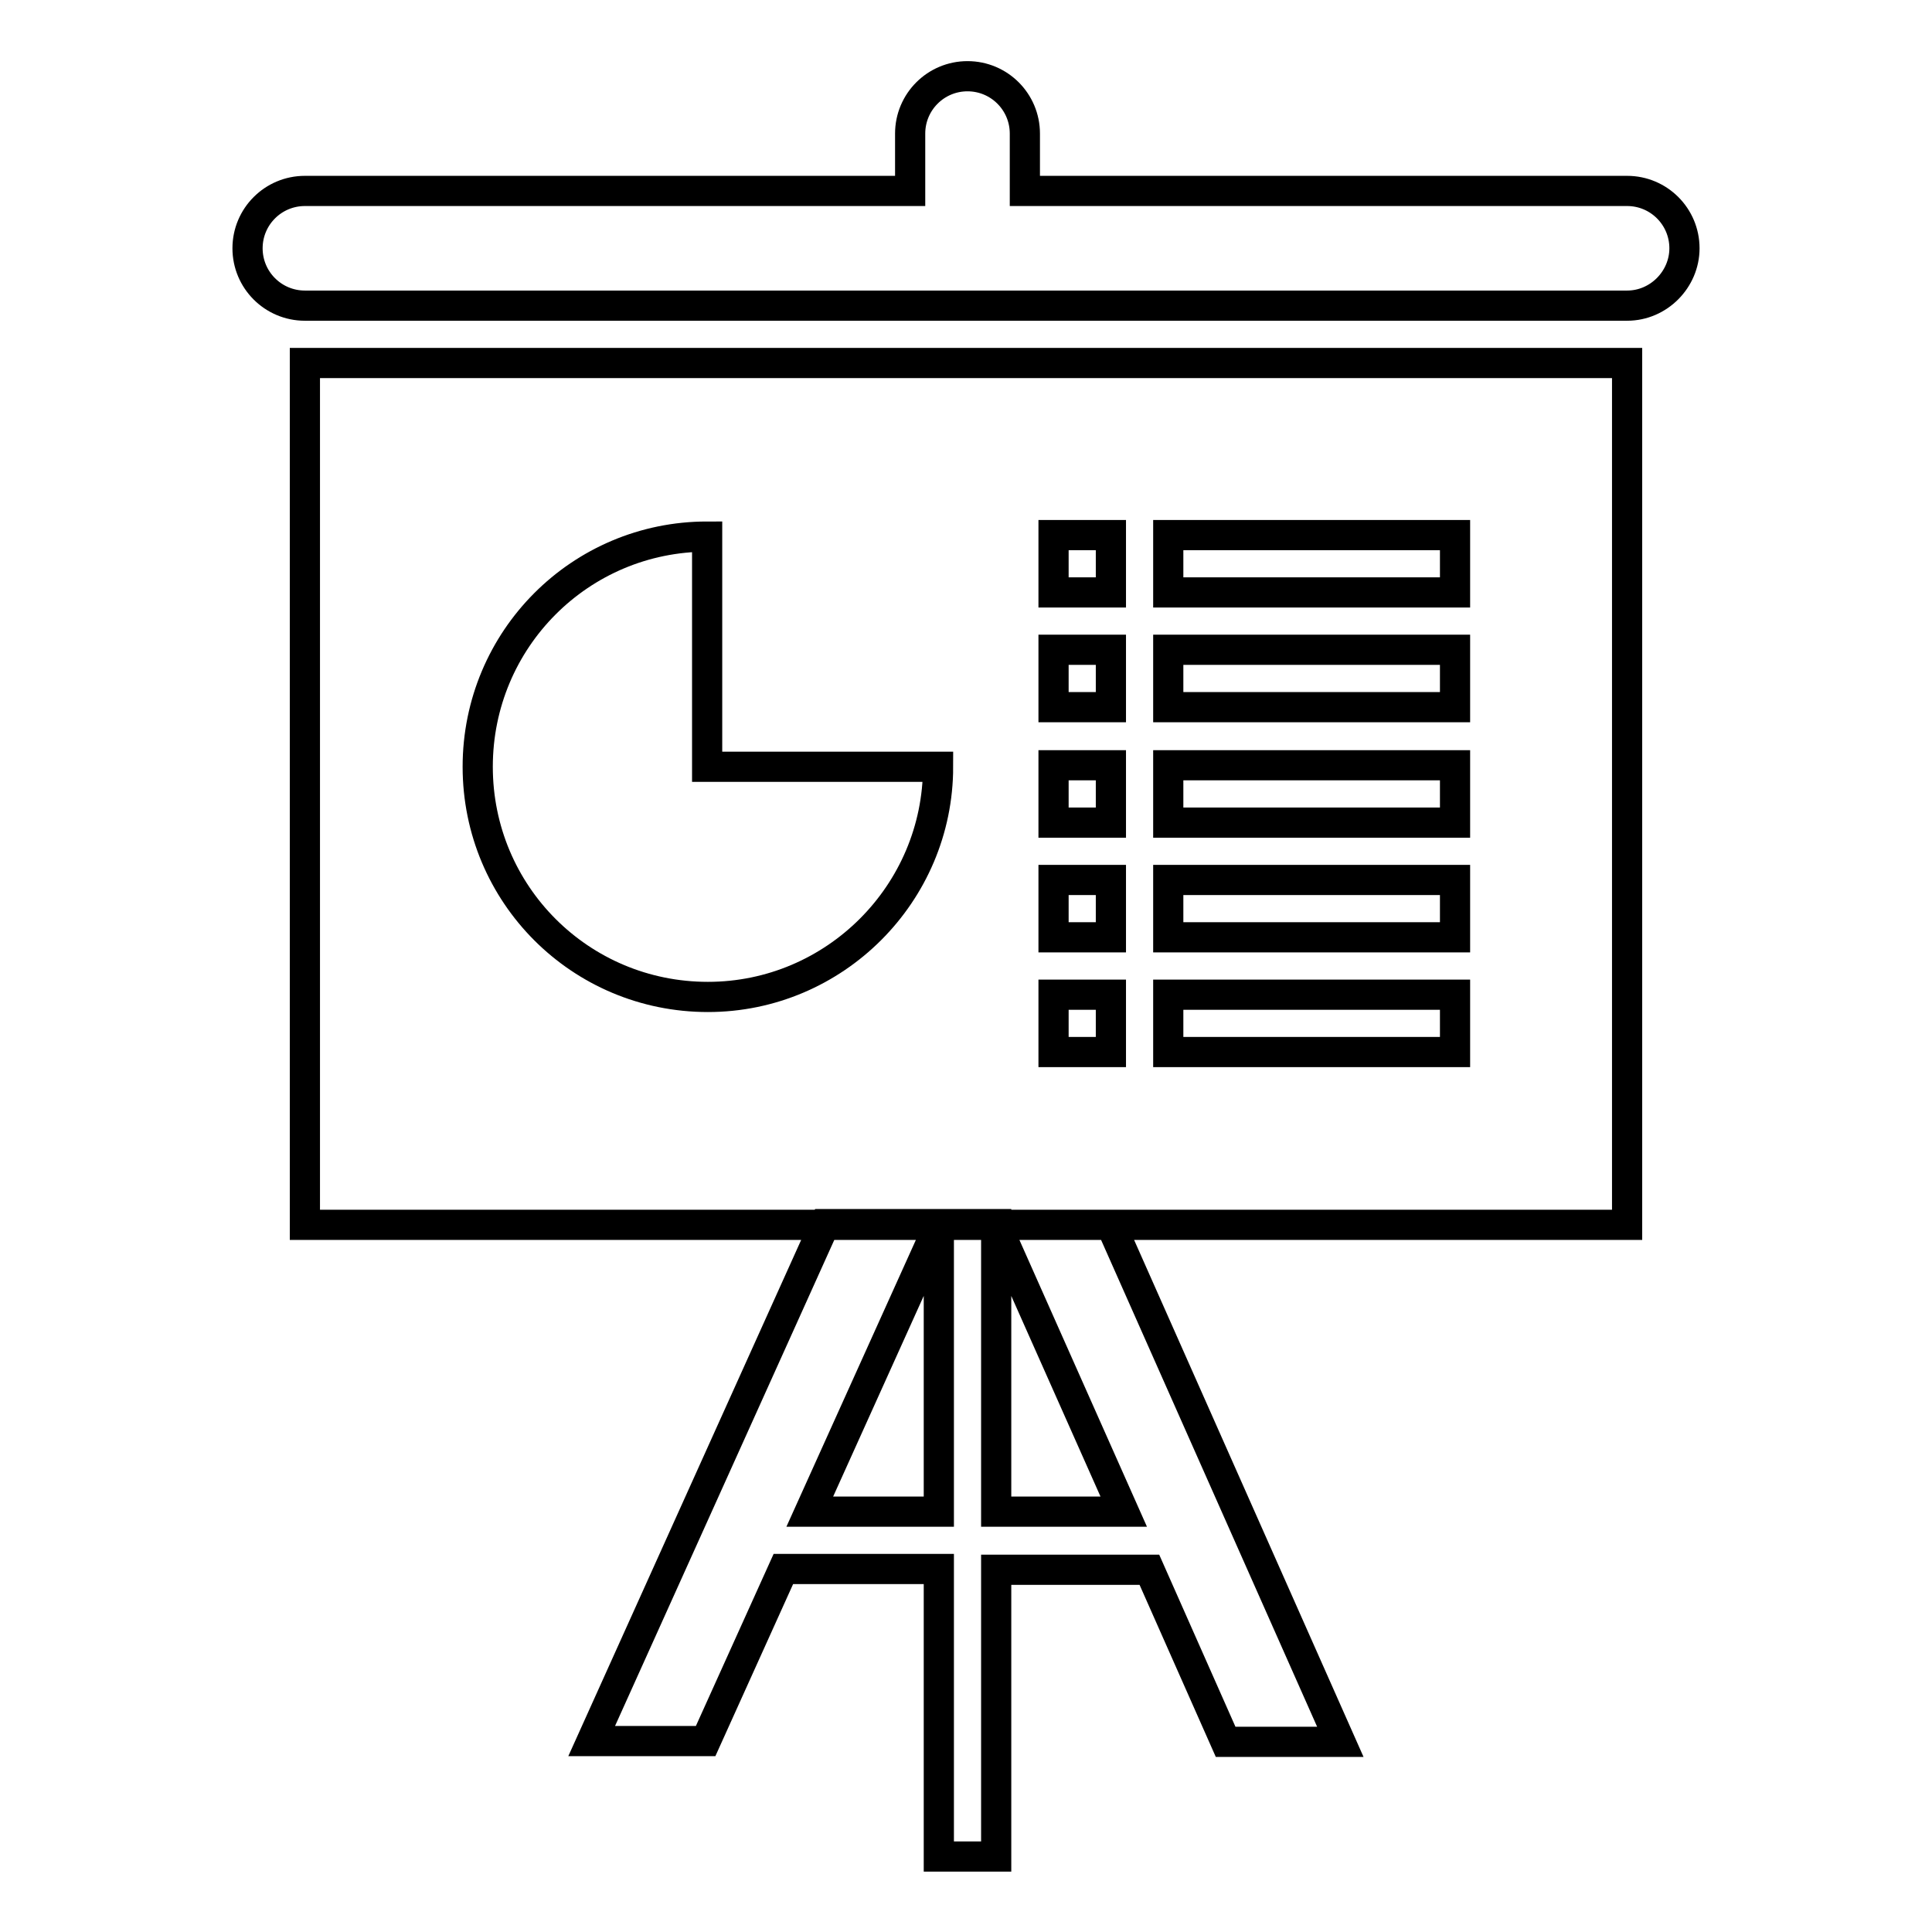 <?xml version="1.0" encoding="utf-8"?>
<!-- Svg Vector Icons : http://www.onlinewebfonts.com/icon -->
<!DOCTYPE svg PUBLIC "-//W3C//DTD SVG 1.1//EN" "http://www.w3.org/Graphics/SVG/1.1/DTD/svg11.dtd">
<svg version="1.1" xmlns="http://www.w3.org/2000/svg" xmlns:xlink="http://www.w3.org/1999/xlink" x="0px" y="0px" viewBox="0 0 256 256" enable-background="new 0 0 256 256" xml:space="preserve">
<g> <path stroke-width="4" fill-opacity="0" stroke="#000000"  d="M215.6,40.5H40.4c-4.2,0-7.6-3.4-7.6-7.6s3.4-7.6,7.6-7.6h80.2v-7.6c0-4.2,3.4-7.6,7.6-7.6 c4.2,0,7.6,3.4,7.6,7.6v7.6h79.8c4.2,0,7.6,3.4,7.6,7.6C223.2,37,219.8,40.5,215.6,40.5L215.6,40.5z M215.6,162.3H40.4V48.1h175.2 V162.3z M63.3,101.6c0,16.9,13.6,30.5,30.5,30.5c16.8,0,30.5-13.7,30.5-30.5H93.7V71.1C76.9,71.1,63.3,84.7,63.3,101.6z  M147.2,70.9h-7.6v7.6h7.6V70.9z M147.2,86.1h-7.6v7.6h7.6V86.1z M147.2,101.4h-7.6v7.6h7.6V101.4z M147.2,116.6h-7.6v7.6h7.6 V116.6z M147.2,131.8h-7.6v7.6h7.6V131.8z M192.8,70.9h-38v7.6h38V70.9z M192.8,86.1h-38v7.6h38V86.1z M192.8,101.4h-38v7.6h38 V101.4z M192.8,116.6h-38v7.6h38V116.6z M192.8,131.8h-38v7.6h38V131.8z M107.3,200.3h17.1v-38.1h7.6v38.1h16.9L132,162.3h15.2 l30.4,68.5h-15.2l-10.1-22.8H132V246h-7.6v-38.1h-20.6l-10.3,22.8H78.4l30.9-68.5h15.2L107.3,200.3L107.3,200.3z M132,162.3 L132,162.3L132,162.3L132,162.3z M124.4,162.3L124.4,162.3L124.4,162.3L124.4,162.3z"/></g>
</svg>